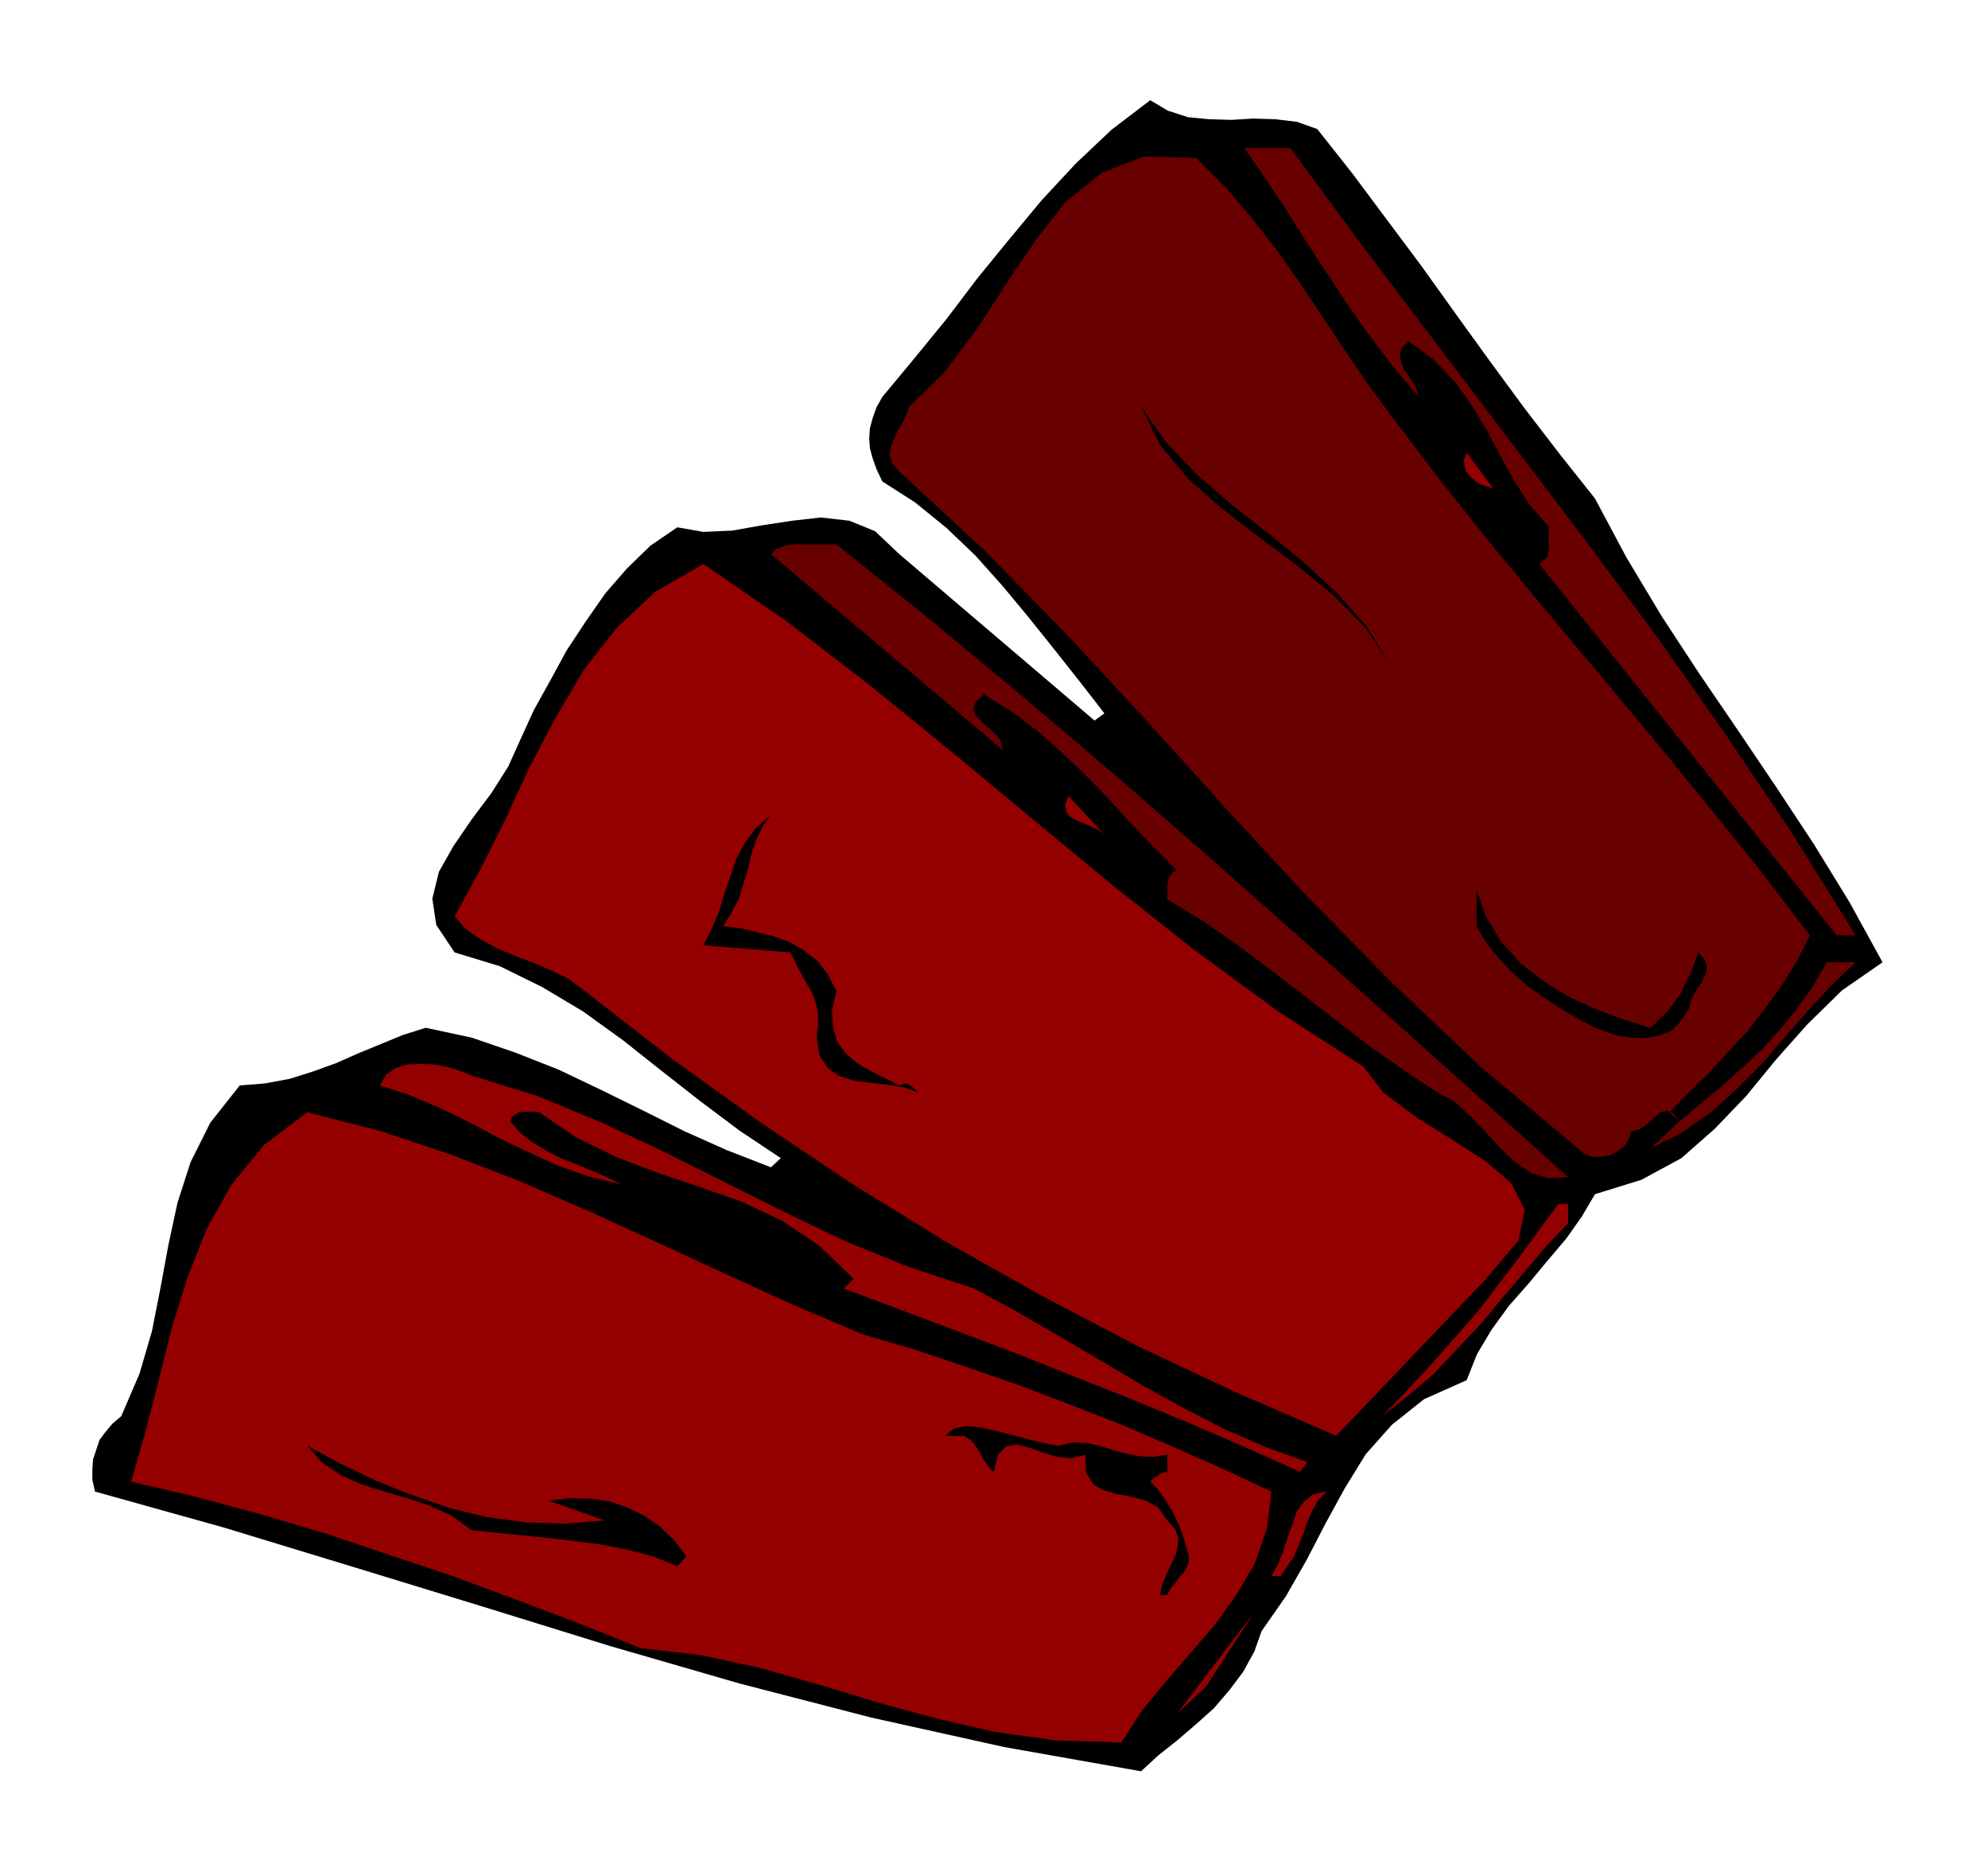 <svg xmlns="http://www.w3.org/2000/svg" fill-rule="evenodd" height="456.871" preserveAspectRatio="none" stroke-linecap="round" viewBox="0 0 3035 2827" width="490.455"><style>.brush1{fill:#000}.pen1{stroke:none}.brush2{fill:#690000}.brush3{fill:#940000}</style><path class="pen1 brush1" d="m2011 197 53 67 53 71 53 71 53 74 52 72 53 72 53 69 54 68 48 90 54 90 57 87 60 88 58 86 58 88 54 88 50 91-62 43-53 52-48 54-45 55-48 50-51 45-61 33-71 22-20 34-24 34-28 33-29 35-30 34-27 37-22 37-16 40-65 29-49 39-40 45-32 52-29 53-29 56-32 56-37 53-11 31-17 31-21 28-24 28-28 25-28 24-29 23-26 24-209-37-203-45-201-52-197-57-197-61-196-60-197-60-197-55-4-18v-16l1-15 5-15 5-15 9-12 11-13 13-11 28-65 19-65 13-66 12-65 14-65 20-62 30-60 45-57 38-3 38-7 35-11 36-13 34-15 34-14 34-14 35-11 70 15 67 23 66 26 65 31 63 31 64 32 65 29 67 26 15-14-63-42-60-45-60-47-58-46-61-44-62-37-65-32-69-21-28-42-6-40 10-41 22-39 28-41 30-40 26-41 18-40 21-46 25-45 25-46 29-44 30-43 33-38 36-35 41-28 40 7 44-2 45-8 46-7 44-5 44 5 39 16 37 35 298 254 15-11-38-49-38-48-40-50-39-47-42-47-44-42-48-39-50-32-9-19-6-17-4-15-1-15 1-15 4-15 6-17 9-16 49-59 49-60 47-62 49-60 49-59 52-56 55-52 59-45 27 16 31 10 32 3 34 1 33-2 34 1 33 4 31 11z"/><path class="pen1 brush2" d="m2125 636 75 99 80 100 81 98 83 99 81 97 81 99 80 99 77 101-19 38-23 37-26 36-27 35-30 32-30 33-30 29-29 30 15 14 33-28 33-27 31-28 30-28 27-30 26-32 24-34 21-36h44l-36 34-35 38-36 41-35 41-39 39-40 36-44 31-48 24 44-41-10-13-9-3-9 1-8 7-9 8-9 8-10 5-10 2-3 12-7 11-11 8-12 6-14 2h-13l-12-5-9-8-147-123-135-128-129-131-123-133-122-135-122-132-126-129-132-122-11-13-4-12 2-13 5-12 6-13 7-12 6-12 4-12 55-54 48-64 44-68 45-67 47-60 55-44 64-25 80 2 45 45 41 48 38 49 36 51 34 51 34 51 34 50 37 50zm-155-410 109 148 112 148 112 148 113 149 110 148 107 152 103 153 97 156h-29l-454-567 7-6 5-5 2-7 1-7-1-9v-16l1-6-30-35-24-37-21-38-20-38-23-38-25-35-32-34-39-29-11 10-3 12 2 10 5 12 7 10 7 10 5 10 3 11-39-46-35-46-34-48-31-47-32-49-31-49-32-48-32-47h70z"/><path class="pen1 brush1" d="m2125 1019-40-60-49-50-56-46-58-43-57-44-51-45-43-52-29-58 39 55 47 49 52 45 56 44 54 44 51 47 46 52 38 62z"/><path class="pen1 brush3" d="m2280 746-9-3-9-3-9-5-7-6-7-8-3-9-1-10 4-11 41 55z"/><path class="pen1 brush2" d="m1277 831 142 114 142 118 140 119 141 123 139 123 139 123 137 123 137 123-30 2-26-8-24-16-23-22-23-25-23-24-24-22-26-14-53-35-51-36-51-39-50-39-52-40-51-38-52-36-53-32v-19l1-6 1-7 3-5 4-5 6-2-38-38-36-38-34-37-34-35-36-34-36-32-39-29-42-26-13 12-3 11 4 10 10 10 10 9 11 10 7 10 3 13-354-299 8-8 11-4 12-3h69z"/><path class="pen1 brush3" d="m2081 1628 31 40 48 36 54 34 53 34 40 34 21 41-10 47-49 58-229 240-152-66-149-70-147-77-144-81-143-88-139-93-138-99-135-105-24-18-26-13-28-12-27-10-28-12-25-13-23-16-18-20 40-73 38-76 36-78 40-76 43-73 50-64 60-56 73-42 129 89 126 97 123 100 124 103 122 101 125 99 127 93 131 85zm-395-354-9-7-11-5-11-5-11-4-10-6-6-7-2-11 5-14 55 59z"/><path class="pen1 brush1" d="m1104 1414 26 3 26 6 24 6 25 9 21 12 21 16 16 20 14 27-7 31 2 25 6 21 13 18 16 14 20 12 22 11 24 12 9-3 8 3 6 5 6 6-22-8-25-4-26-3-24-3-23-7-18-12-13-20-4-28 2-19v-18l-4-17-6-15-9-15-8-15-8-15-7-15-133-11 13-26 11-26 8-27 9-26 9-27 13-24 17-23 23-20-13 18-10 21-7 21-5 23-7 22-7 23-11 21-13 21zm1416 155 13-13 13-12 10-14 10-13 7-16 8-15 6-16 6-16 9 10 4 12-2 10-5 12-7 10-6 10-5 10-2 11-13 20-15 15-19 7-20 4-22-1-20-3-19-6-16-6-26-14-26-15-26-17-24-17-24-21-21-22-19-24-15-25v-56l15 42 23 38 30 33 36 28 38 23 41 19 41 15 42 13z"/><path class="pen1 brush3" d="m1487 1967 63 34 64 37 63 37 64 38 63 35 64 33 64 28 64 23-11 15-87-39-86-37-87-36-86-34-88-35-87-33-88-33-88-33 15-15-53-51-57-38-62-29-63-22-65-22-63-24-61-30-56-38-7-1h-12l-6 1h-6l-6 4-5 3-2 7 15 17 19 15 20 12 23 12 23 9 24 10 23 10 23 11-50-12-46-16-46-21-44-21-45-24-45-22-47-20-46-15 9-16 14-10 18-6 21-1 21 1 21 4 19 6 17 7 100 31 97 40 94 44 94 47 92 46 94 45 96 39 100 33zm-170 70 79 23 80 27 78 27 79 30 77 30 77 33 77 34 77 36-7 57-18 52-28 48-33 46-38 44-38 44-36 44-31 48-99-3-94-13-91-21-88-24-89-27-88-25-91-20-94-11-95-38-95-36-97-36-96-32-98-33-98-29-100-27-99-23 22-76 20-78 20-80 24-77 29-74 38-68 50-61 66-50 110 28 108 36 106 41 106 46 103 47 104 48 105 48 106 45zm1077-170-33 35-33 39-34 40-34 41-37 39-36 38-39 33-38 30 38-39 37-40 36-41 36-41 32-42 32-42 30-41 28-38h15v29zm-1290 26 59 15-59-15z"/><path class="pen1 brush1" d="M1782 2221v26l-8 1-7 5-6 4-5 5 9 9 9 11 7 11 8 13 6 12 7 15 5 15 5 17 3 10v9l-3 8-5 9-7 7-6 9-7 8-5 10h-11l3-15 6-15 7-15 7-14 4-14 1-14-5-14-12-13-14-20-18-10-22-6-22-4-21-6-16-9-11-18-1-27-22 5-22-2-22-7-20-7-19-5-16 3-12 12-7 27-7-7-5-7-5-7-3-7-5-8-5-7-7-7-8-5h-29l13-11 18-4 21 2 24 5 24 6 26 7 24 6 23 4 22-5 21 1 20 4 21 7 19 5 20 4 21 1 22-3zm-859 100-85-30 32-4 31 1 30 4 28 10 25 12 24 17 21 20 19 25-14 15-37-15-38-10-40-8-39-5-41-5-41-4-40-4-38-4-30-22-33-15-35-12-35-10-35-11-31-14-29-19-23-26 50 27 54 26 55 22 58 20 57 14 60 8 60 2 60-5z"/><path class="pen1 brush3" d="m2025 2277-13 14-9 16-7 16-6 18-7 17-7 17-10 15-11 16h-14l10-18 8-20 7-21 7-20 7-20 11-15 14-11 20-4zm-228 339 118-155-74 114-44 41z"/></svg>
